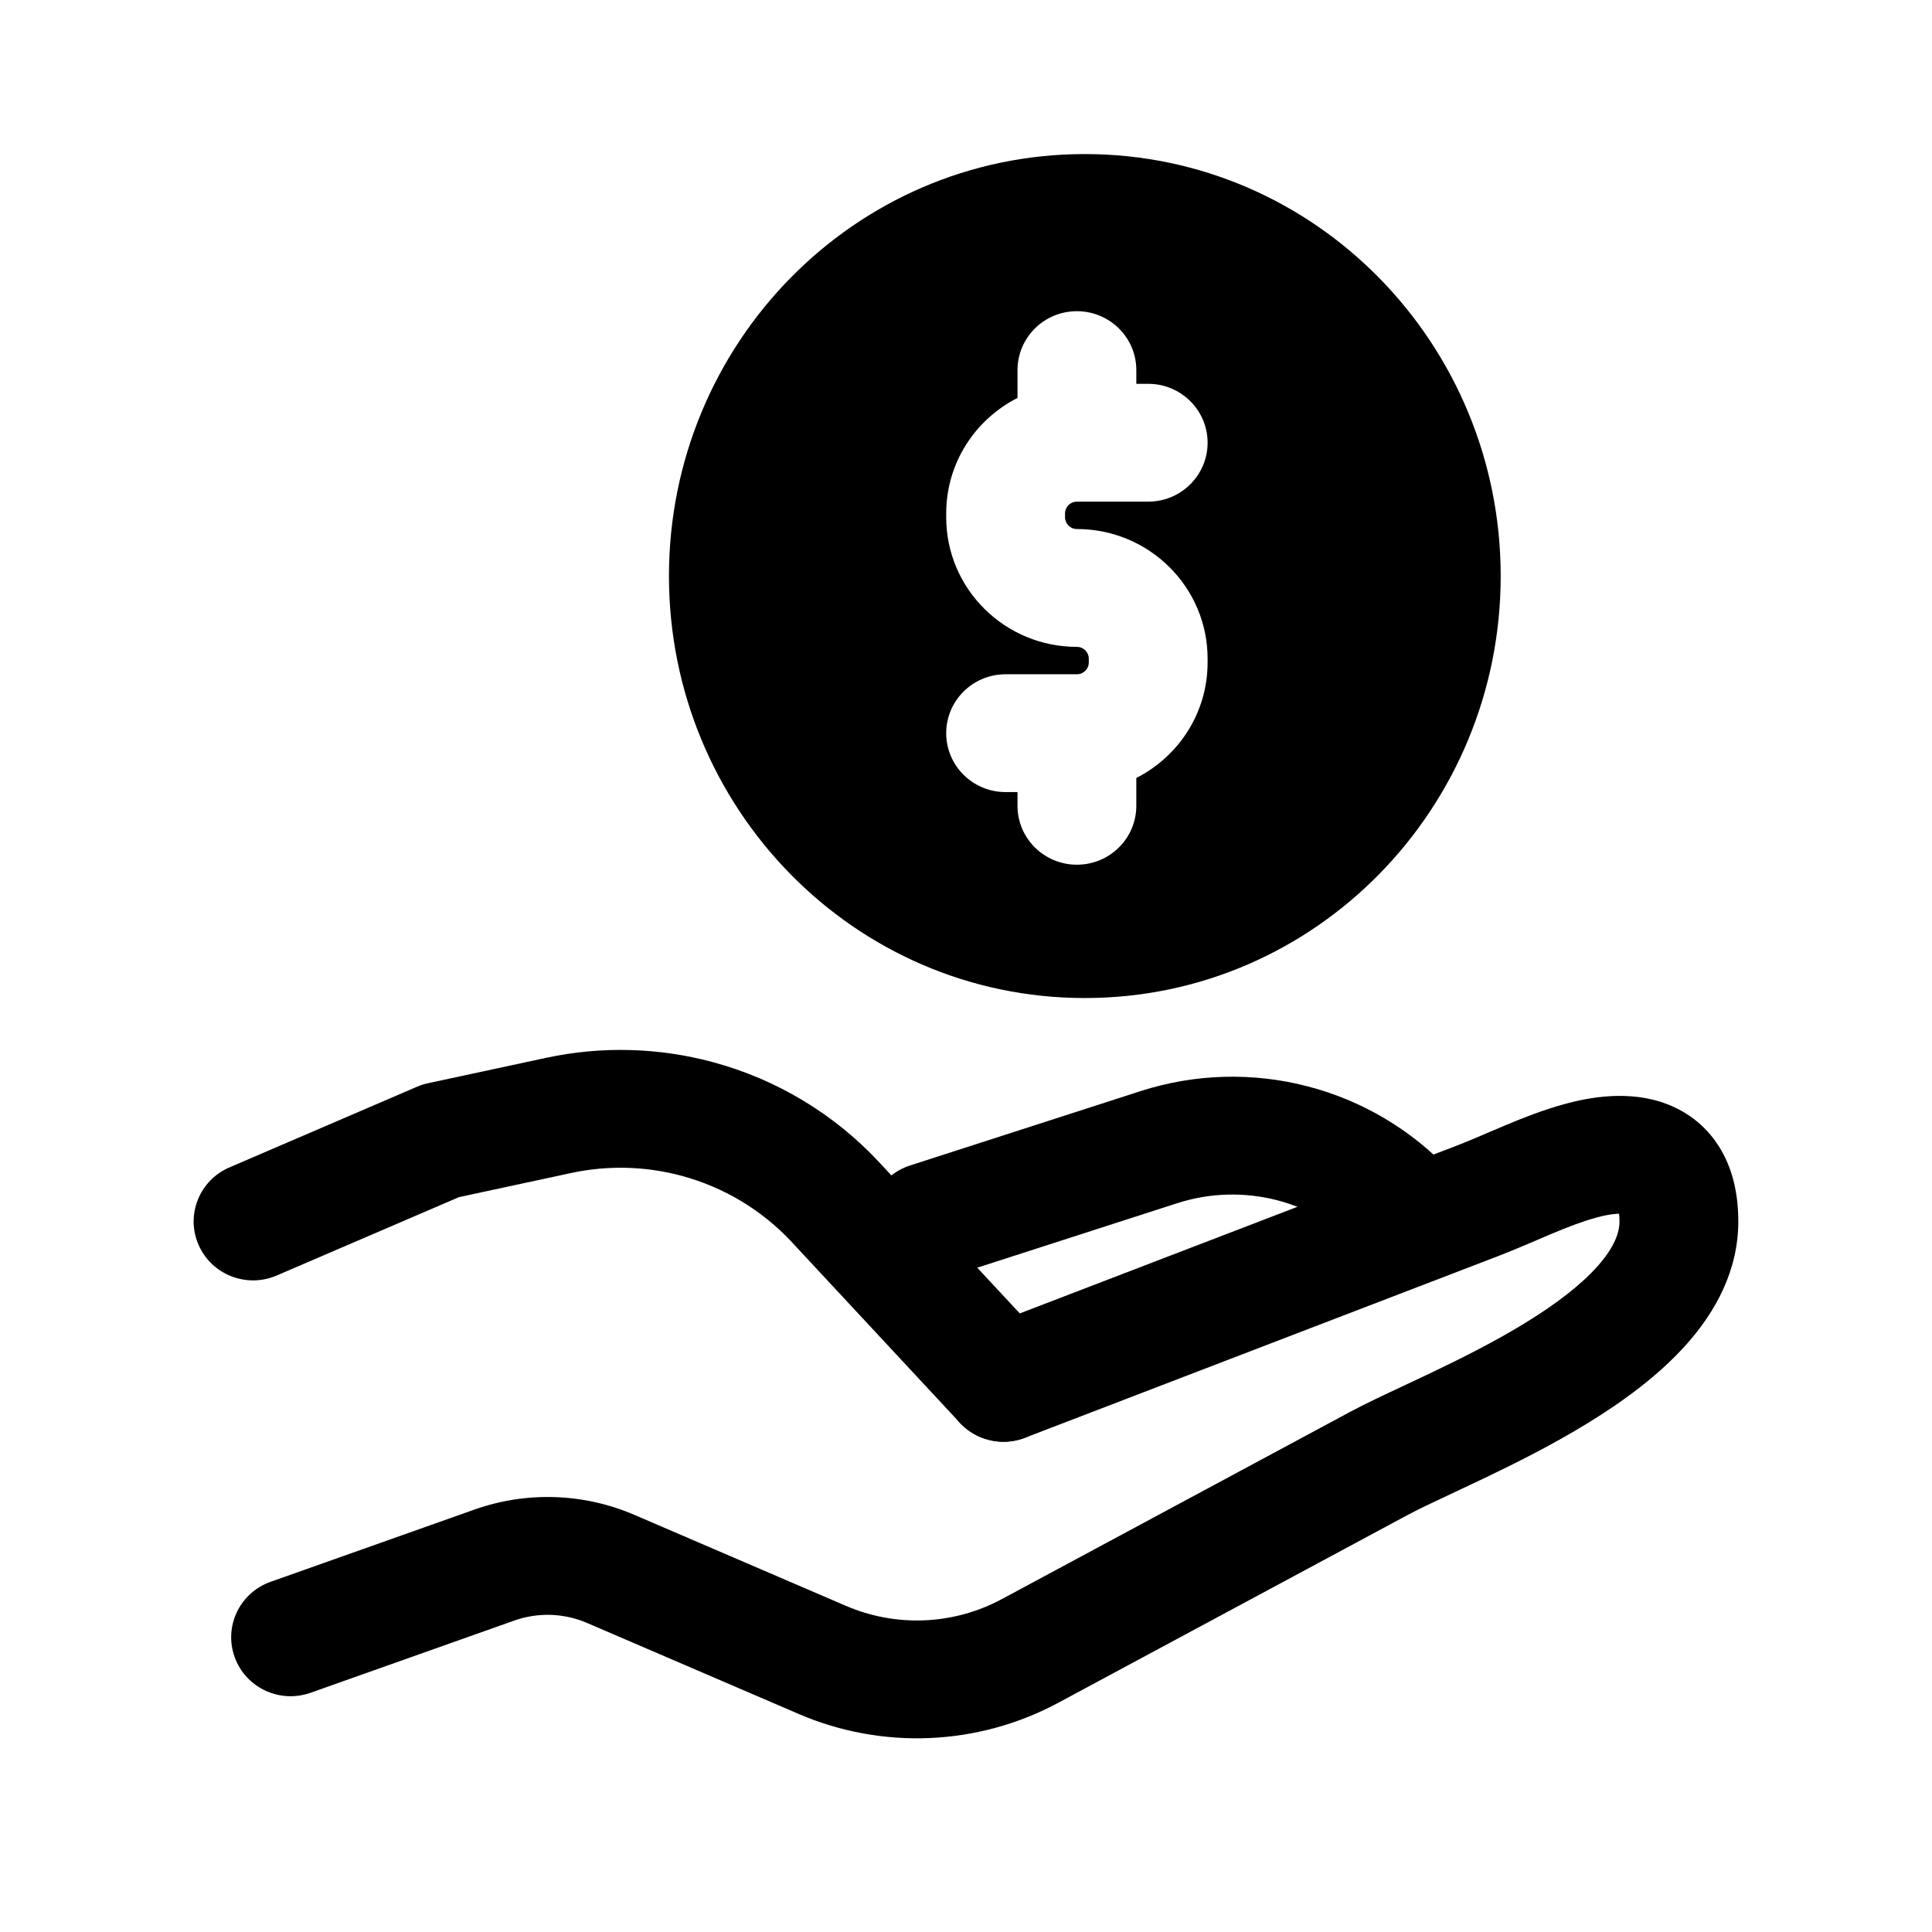 <?xml version="1.0" encoding="UTF-8"?>
<!-- Uploaded to: SVG Repo, www.svgrepo.com, Generator: SVG Repo Mixer Tools -->
<svg fill="#000000" width="800px" height="800px" version="1.1" viewBox="144 144 512 512" xmlns="http://www.w3.org/2000/svg">
 <g fill-rule="evenodd">
  <path d="m600.1 448.75c3.32 5.707 4.566 12.254 4.566 18.953 0 13.102-6.137 23.965-13.535 32.34-7.367 8.336-16.918 15.301-26.234 21.023-9.414 5.785-19.332 10.746-27.867 14.824-3.035 1.449-5.793 2.742-8.293 3.914-4.93 2.312-8.848 4.152-11.859 5.769l-92.398 49.668c-21.27 11.434-46.629 12.52-68.809 2.981l-56.102-24.125c-6.113-2.629-13-2.856-19.273-0.633l-53.988 19.137c-8.188 2.902-17.195-1.328-20.121-9.449-2.93-8.121 1.336-17.055 9.527-19.957l53.988-19.133c13.797-4.894 28.949-4.398 42.395 1.383l56.102 24.129c13.316 5.727 28.523 5.07 41.273-1.785l92.398-49.668c3.793-2.039 9.016-4.492 14.477-7.051 2.328-1.094 4.695-2.203 7.016-3.312 8.242-3.938 16.969-8.332 24.953-13.238 8.086-4.965 14.695-10.031 19.137-15.055 4.406-4.992 5.727-8.824 5.727-11.762 0-0.863-0.047-1.539-0.109-2.055-0.145 0.004-0.305 0.008-0.477 0.016-1.516 0.082-3.41 0.418-5.574 1.016-3.727 1.023-7.535 2.492-11.883 4.316-1.156 0.488-2.402 1.023-3.711 1.582-3.246 1.391-6.848 2.934-10.316 4.266l-125.48 48.184c-8.109 3.113-17.227-0.883-20.367-8.922-3.141-8.043 0.887-17.086 8.996-20.199l125.48-48.184c2.887-1.105 5.57-2.258 8.547-3.535 1.438-0.617 2.945-1.262 4.578-1.945 4.695-1.973 10-4.074 15.723-5.648 6.438-1.777 17.25-3.871 27.352 0.066 5.606 2.184 10.699 6.125 14.164 12.09z"/>
  <path d="m288.71 424.34c14.594-3.141 29.73-2.754 44.141 1.117 16.938 4.555 32.238 13.758 44.137 26.551l44.523 47.867c5.898 6.34 5.496 16.219-0.895 22.066-6.391 5.844-16.352 5.445-22.246-0.891l-44.527-47.871c-7.879-8.473-18.012-14.566-29.23-17.582-9.543-2.566-19.566-2.82-29.23-0.742l-29.75 6.398-48.301 20.77c-7.977 3.434-17.25-0.199-20.707-8.113-3.461-7.91 0.203-17.105 8.18-20.535l49.719-21.379c0.941-0.406 1.922-0.719 2.926-0.934z"/>
  <path d="m505.29 475.65c-12.512-13.449-31.777-18.445-49.324-12.785l-61.043 19.688c-8.27 2.668-17.152-1.816-19.84-10.02-2.691-8.199 1.832-17.008 10.102-19.676l61.043-19.688c29.246-9.434 61.355-1.109 82.207 21.309l2.457 2.641c5.894 6.34 5.496 16.219-0.898 22.062-6.387 5.848-16.348 5.449-22.246-0.891z"/>
  <path d="m321.28 296.66c0-61.363 48.949-111.83 110.21-111.83 61.258 0 110.21 50.465 110.21 111.83 0 61.367-48.949 111.83-110.21 111.83-61.262 0-110.21-50.461-110.21-111.83zm92.367 60.883c0 8.621 7.047 15.613 15.742 15.613 8.699 0 15.746-6.992 15.746-15.613v-7.375c11.215-5.688 18.891-17.258 18.891-30.605v-1.012c0-18.973-15.508-34.352-34.637-34.352-1.738 0-3.148-1.398-3.148-3.121v-1.016c0-1.723 1.41-3.121 3.148-3.121h18.895c8.695 0 15.742-6.992 15.742-15.613 0-8.625-7.047-15.613-15.742-15.613h-3.148v-3.629c0-8.625-7.047-15.617-15.746-15.617-8.695 0-15.742 6.992-15.742 15.617v7.371c-11.215 5.688-18.895 17.258-18.895 30.605v1.016c0 18.969 15.508 34.348 34.637 34.348 1.742 0 3.148 1.398 3.148 3.125v1.012c0 1.723-1.406 3.121-3.148 3.121h-18.891c-8.695 0-15.746 6.992-15.746 15.613 0 8.625 7.051 15.613 15.746 15.613h3.148z"/>
 </g>
</svg>